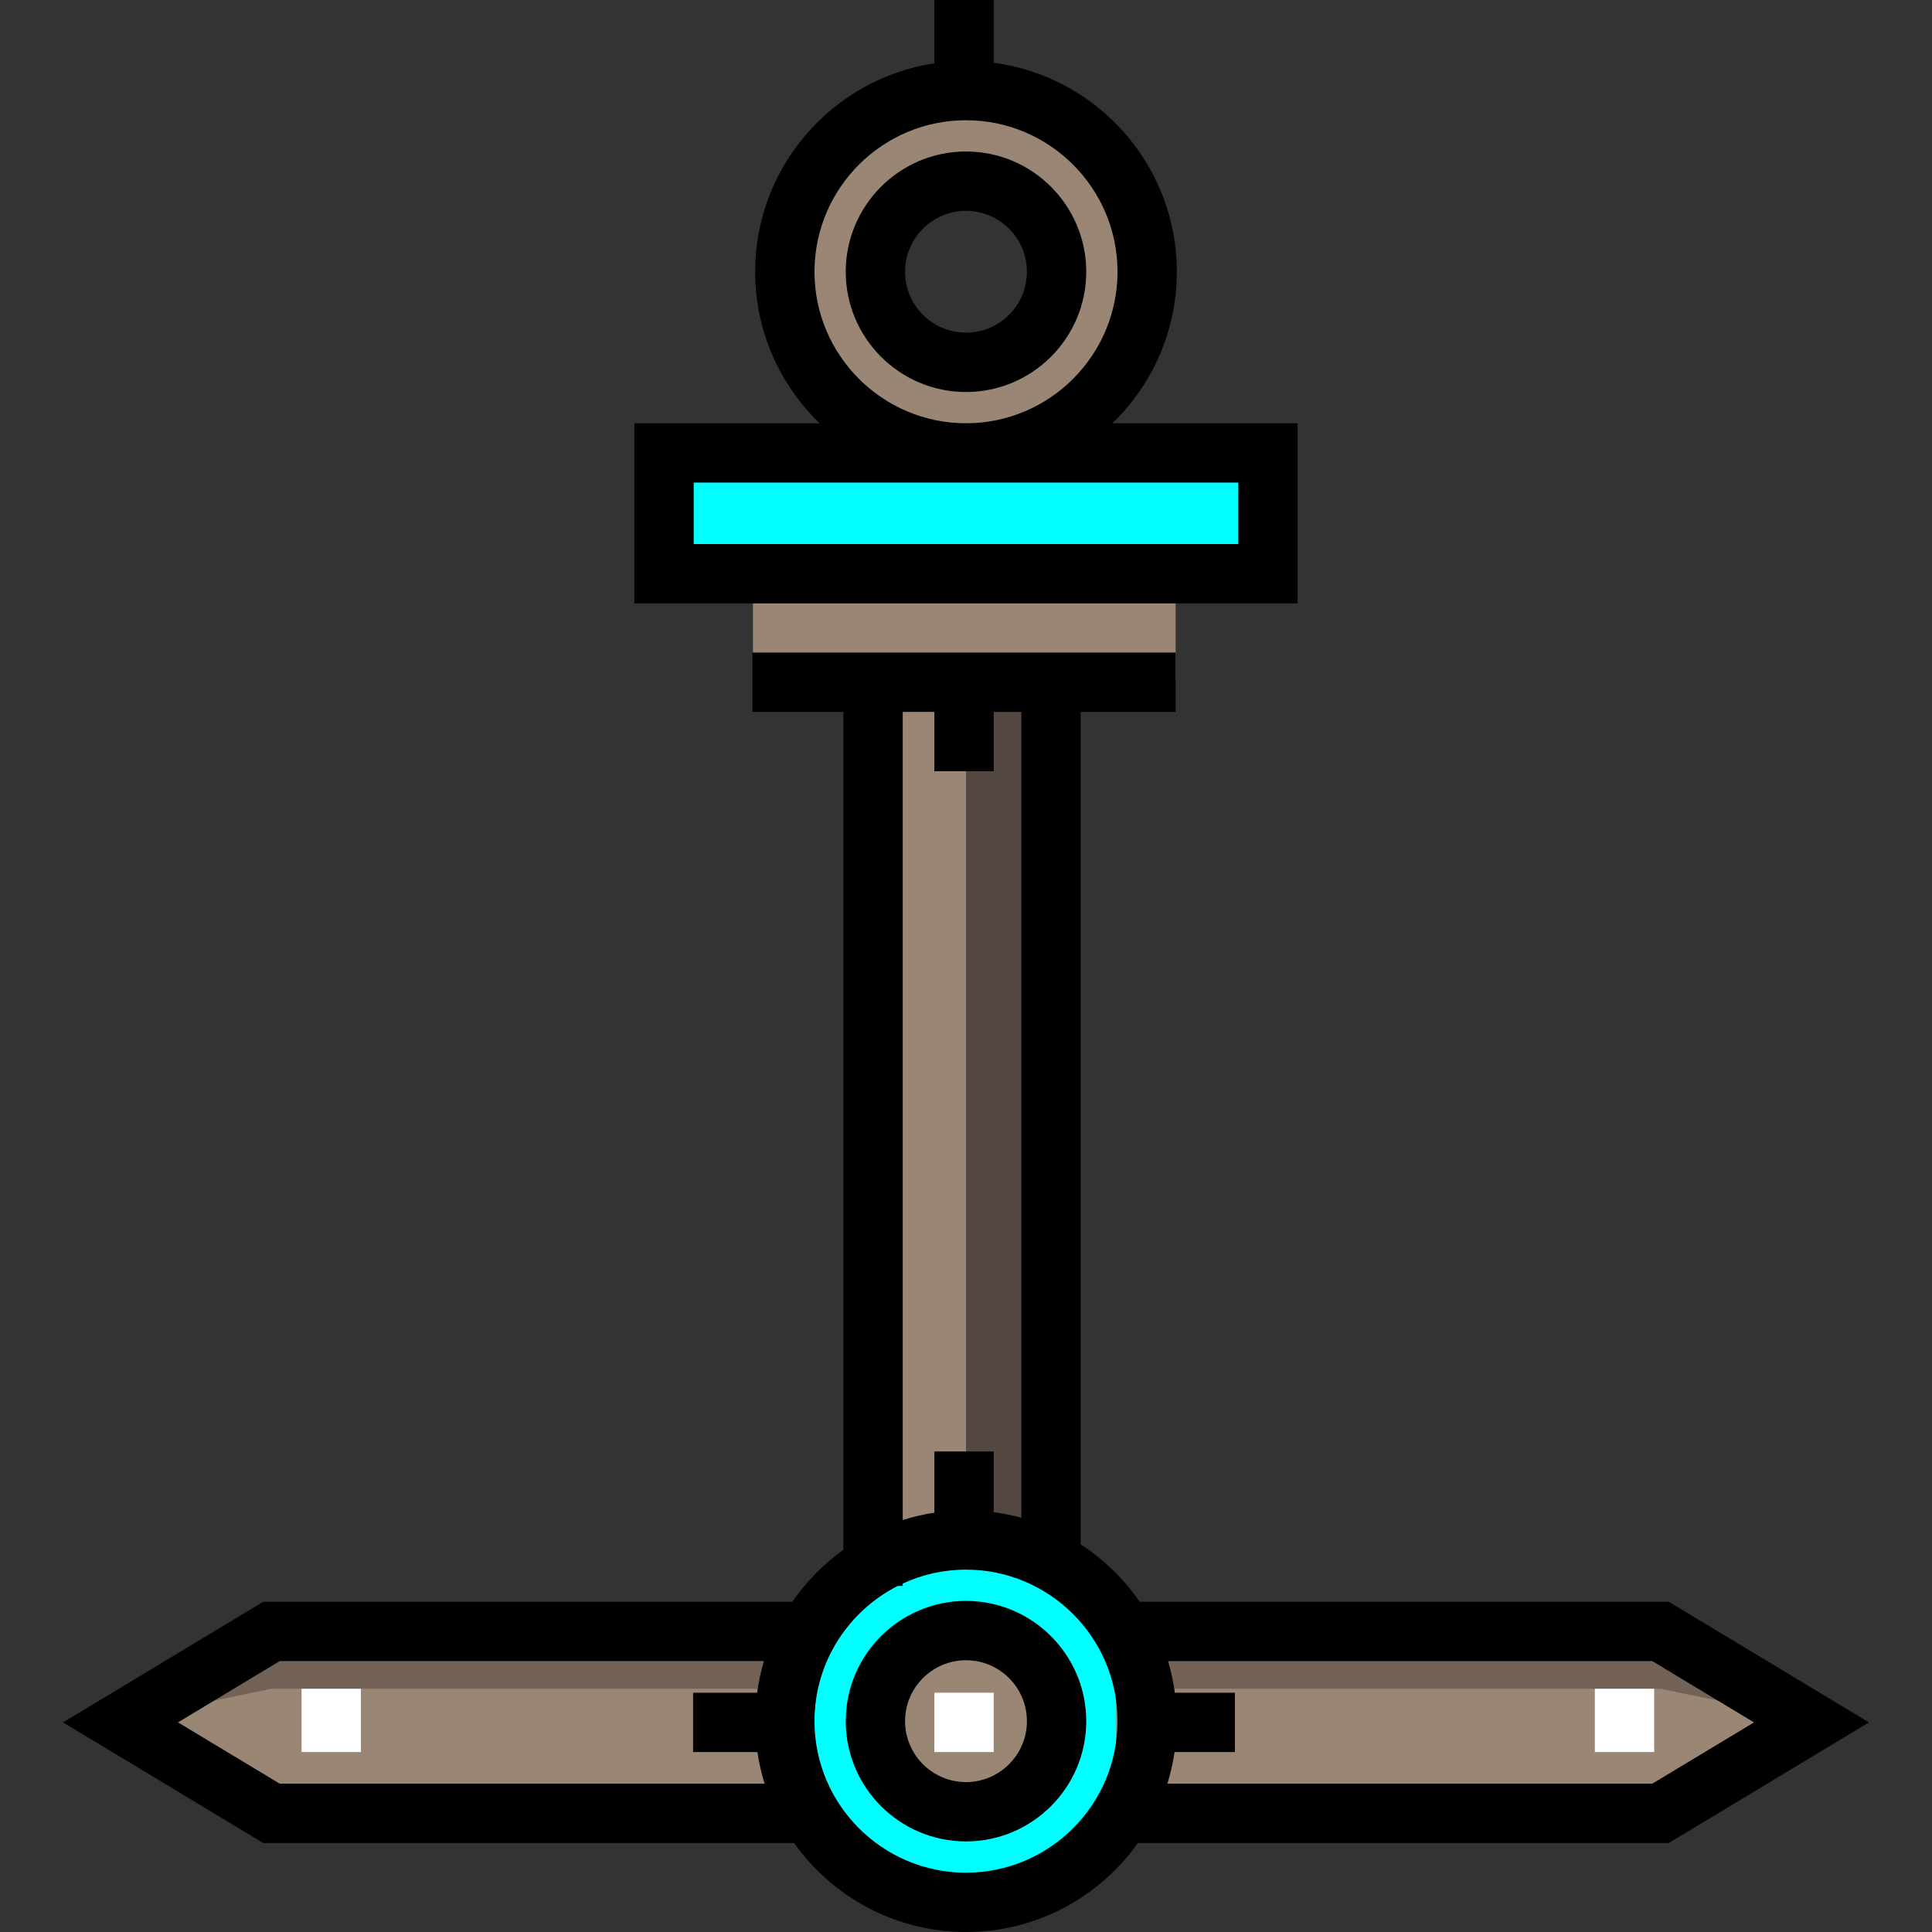 <?xml version="1.0" encoding="iso-8859-1"?>
<!-- Uploaded to: SVG Repo, www.svgrepo.com, Generator: SVG Repo Mixer Tools -->
<svg version="1.1" id="Layer_1" xmlns="http://www.w3.org/2000/svg" xmlns:xlink="http://www.w3.org/1999/xlink" 
	 viewBox="0 0 512 512" xml:space="preserve">
<rect x="0" y="0" width="512" height="512" fill="#333333" stroke="none"/>
<g>
	<rect x="199.538" y="153.317" style="fill:#998675;" width="112.011" height="27.052"/>
	<path style="fill:#998675;" d="M255.999,24.003c-26.517,0-48.014,21.497-48.014,48.014s21.497,48.014,48.014,48.014
		s48.014-21.497,48.014-48.014S282.517,24.003,255.999,24.003z M255.999,96.023c-13.259,0-24.007-10.748-24.007-24.007
		s10.748-24.007,24.007-24.007s24.007,10.748,24.007,24.007S269.258,96.023,255.999,96.023z"/>
</g>
<rect x="175.977" y="120.029" style="fill:#00FFFF;" width="160.046" height="32.009"/>
<rect x="231.987" y="184.048" style="fill:#998675;" width="48.014" height="224.064"/>
<rect x="255.999" y="184.048" style="fill:#534741;" width="24.007" height="224.064"/>
<circle style="fill:#998675;" cx="255.999" cy="456.125" r="24.007"/>
<path style="fill:#00FFFF;" d="M255.999,408.112c-26.517,0-48.014,21.497-48.014,48.014c0,26.517,21.497,48.014,48.014,48.014
	s48.014-21.497,48.014-48.014C304.013,429.608,282.517,408.112,255.999,408.112z M255.999,480.132
	c-13.259,0-24.007-10.748-24.007-24.007c0-13.259,10.748-24.007,24.007-24.007s24.007,10.748,24.007,24.007
	C280.006,469.384,269.258,480.132,255.999,480.132z"/>
<polyline style="fill:#736357;" points="295.828,431.82 440.051,431.82 480.063,455.926 440.051,480.033 295.828,480.033 "/>
<polyline style="fill:#998675;" points="295.828,447.541 440.051,447.541 480.063,455.785 440.051,480.033 295.828,480.033 "/>
<polyline style="fill:#736357;" points="215.123,431.82 71.948,431.82 31.936,455.926 71.948,480.033 215.123,480.033 "/>
<polyline style="fill:#998675;" points="215.123,447.541 71.948,447.541 31.936,455.785 71.948,480.033 215.123,480.033 "/>
<path d="M255.999,103.884c-17.572,0-31.868-14.296-31.868-31.868c0-17.573,14.296-31.868,31.868-31.868
	c17.572,0,31.868,14.296,31.868,31.868C287.867,89.589,273.571,103.884,255.999,103.884z M255.999,55.87
	c-8.903,0-16.146,7.243-16.146,16.146s7.243,16.146,16.146,16.146s16.146-7.243,16.146-16.146S264.902,55.87,255.999,55.87z"/>
<path d="M294.796,112.169c10.519-10.167,17.078-24.404,17.078-40.153c0-28.321-21.185-51.772-48.538-55.378V0h-15.722v16.773
	c-26.846,4.057-47.49,27.284-47.49,55.245c0,15.749,6.56,29.986,17.078,40.153h-49.087v47.731h175.767V112.17h-49.087V112.169z
	 M215.847,72.016c0-22.14,18.013-40.153,40.153-40.153s40.153,18.013,40.153,40.153s-18.013,40.153-40.153,40.153
	S215.847,94.157,215.847,72.016z M328.162,144.179H183.837v-16.288h144.324V144.179z"/>
<path d="M255.999,487.993c-17.572,0-31.868-14.296-31.868-31.868s14.296-31.868,31.868-31.868c17.572,0,31.868,14.296,31.868,31.868
	C287.867,473.698,273.571,487.993,255.999,487.993z M255.999,439.979c-8.903,0-16.146,7.243-16.146,16.146
	c0,8.904,7.243,16.146,16.146,16.146s16.146-7.243,16.146-16.146C272.146,447.223,264.902,439.979,255.999,439.979z"/>
<g>
	<rect x="79.918" y="447.541" style="fill:#FFFFFF;" width="15.722" height="16.77"/>
	<rect x="422.648" y="447.541" style="fill:#FFFFFF;" width="15.722" height="16.77"/>
</g>
<path d="M495.296,456.45l-53.058-31.967H302.017c-4.161-6.032-9.476-11.203-15.622-15.205V188.659h25.155v-15.722H199.402v15.722
	h24.106v222.053c-5.263,3.776-9.846,8.436-13.526,13.771H69.762L16.704,456.45l53.058,31.967h140.683
	C220.581,502.673,237.216,512,256.001,512s35.42-9.327,45.555-23.582h140.682L495.296,456.45z M239.23,188.659h8.385v15.722h15.722
	v-15.722h7.337V402.22c-2.387-0.651-4.836-1.142-7.337-1.472v-16.094h-15.722v16.227c-2.872,0.434-5.672,1.089-8.385,1.944V188.659z
	 M74.132,472.696L47.167,456.45l26.965-16.246h128.315c-0.808,2.715-1.413,5.516-1.802,8.385H183.68v15.722h17.05
	c0.423,2.871,1.06,5.672,1.903,8.385H74.132z M255.999,496.278c-22.14,0-40.153-18.013-40.153-40.153
	c0-15.639,8.993-29.209,22.074-35.835h1.31v-0.634c5.107-2.358,10.785-3.683,16.77-3.683c22.14,0,40.153,18.012,40.153,40.153
	C296.152,478.266,278.14,496.278,255.999,496.278z M309.365,472.696c0.844-2.713,1.48-5.514,1.903-8.385h16.001V448.59h-15.919
	c-0.389-2.869-0.993-5.67-1.802-8.385h128.318l26.965,16.246l-26.965,16.246H309.365z"/>
<rect x="247.615" y="448.59" style="fill:#FFFFFF;" width="15.722" height="15.722"/>
</svg>